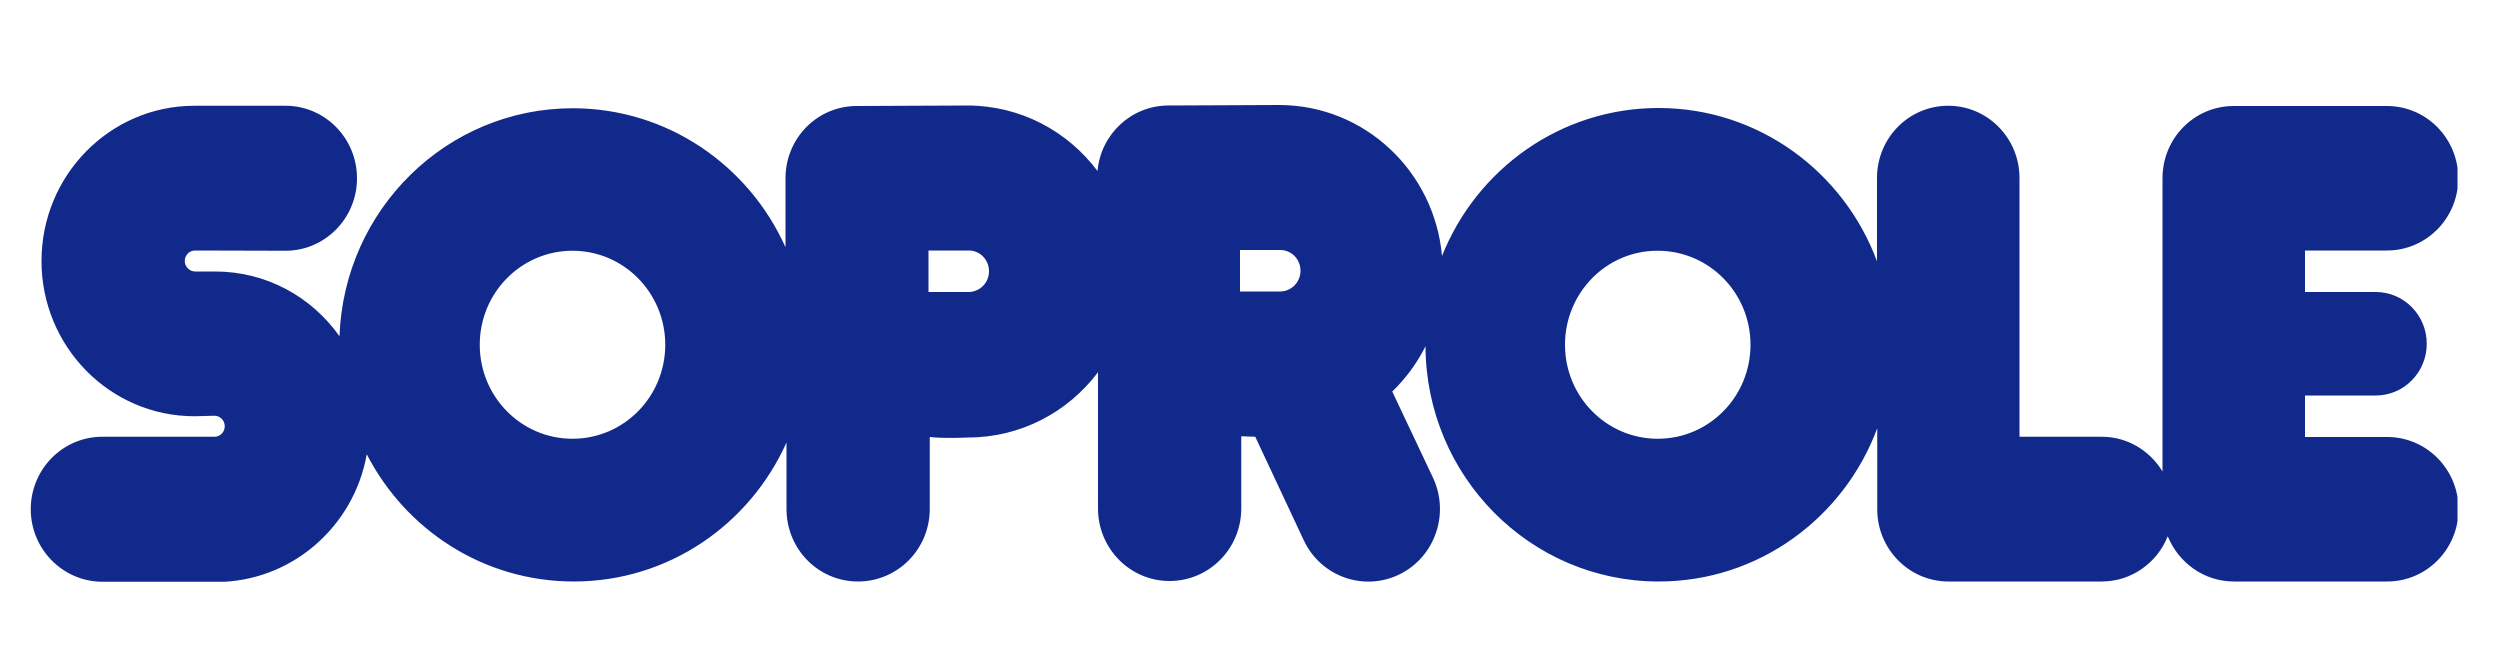 <?xml version="1.0" encoding="utf-8"?>
<!-- Generator: Adobe Illustrator 24.3.0, SVG Export Plug-In . SVG Version: 6.00 Build 0)  -->
<svg version="1.1" id="Capa_1" xmlns="http://www.w3.org/2000/svg" xmlns:xlink="http://www.w3.org/1999/xlink" x="0px" y="0px"
	 viewBox="0 0 1000 258.1" style="enable-background:new 0 0 1000 258.1;" xml:space="preserve">
<style type="text/css">
	.st0{clip-path:url(#SVGID_2_);fill:#12298C;}
</style>
<g>
	<defs>
		<rect id="SVGID_1_" x="12.3" y="42" width="970.7" height="190.7"/>
	</defs>
	<clipPath id="SVGID_2_">
		<use xlink:href="#SVGID_1_"  style="overflow:visible;"/>
	</clipPath>
	<path class="st0" d="M41,232.7c-15.8,0-28.7-13-28.7-29c0-16,12.8-29,28.6-29h44.9c2.3,0,4.1-1.9,4.1-4.2c0-2.3-1.8-4.2-4.1-4.2
		l-8,0.2c-33.8,0-61.2-27.8-61.2-62.1c0-34.3,27.4-62.1,61.2-62.1h36.4c15.8,0,28.6,13,28.6,29c0,16-12.8,29-28.6,29L78,100.2
		c-2.3,0-4.1,1.9-4.1,4.2c0,2.3,1.9,4.2,4.2,4.2h8c20.5,0,38.6,10.2,49.7,25.9c1.8-50.7,42.9-91.2,93.3-91.2
		c37.8,0,70.4,22.8,85.1,55.6l0-27.6c0-16,12.7-28.9,28.5-28.9l44.2-0.2c21.3,0,40.2,10.3,52.1,26.2c1.3-14.7,13.5-26.2,28.4-26.2
		l44.2-0.2c34.2,0,62.2,26.5,65.2,60.4c13.8-34.7,47.4-59.2,86.6-59.2c40,0,74.1,25.5,87.4,61.3l0-33.3c0-16,12.7-28.9,28.5-28.9
		c15.7,0,28.5,12.9,28.5,28.9v103.5h32.9c10.3,0,19.3,5.6,24.3,13.9l0-117.3c0-16,12.7-28.9,28.5-28.9h61.3
		c15.7,0,28.5,12.9,28.5,28.9c0,16-12.8,28.9-28.5,28.9l-32.8,0v16.6l28.3,0c11.3,0,20.4,9.3,20.4,20.7s-9.1,20.7-20.4,20.7l-28.3,0
		l0,16.6h32.9c15.7,0,28.5,12.9,28.5,28.9c0,16-12.8,28.9-28.5,28.9l-61.3,0c-12,0-22.2-7.5-26.5-18.1
		c-4.2,10.6-14.5,18.1-26.4,18.1l-61.3,0c-15.7,0-28.5-12.9-28.5-28.9l0-32.4c-13.3,35.8-47.4,61.3-87.4,61.3
		c-51.4,0-93.1-42.1-93.3-94.1c-3.4,6.8-7.9,12.9-13.3,18.1l16.3,34.5c6.8,14.5,0.7,31.8-13.5,38.7c-14.3,6.9-31.4,0.8-38.2-13.7
		l-19.4-41.4l-5.6-0.2l0,28.9c0,16-12.8,29-28.7,29c-15.8,0-28.6-13-28.6-29l0-54.5c-12,15.9-30.8,26.1-52,26.1
		c0,0-9.4,0.5-15.3-0.2v28.8c0,16-12.8,29-28.7,29s-28.6-13-28.6-29l0-26.6c-14.7,32.8-47.2,55.6-85.1,55.6
		c-36,0-67.2-20.6-82.8-50.9c-5.1,29-30.2,51.1-60.3,51.1L41,232.7z M371.4,100.2v16.6h16c4.5,0,8.2-3.7,8.2-8.3
		c0-4.6-3.6-8.3-8.1-8.3H371.4z M626,137.9c0,20.8,16.6,37.6,37.1,37.6c20.5,0,37.1-16.8,37.1-37.6c0-20.8-16.6-37.6-37.1-37.6
		C642.6,100.2,626,117.1,626,137.9 M496,100v16.6h16c4.5,0,8.2-3.7,8.2-8.3c0-4.6-3.6-8.3-8.1-8.3H496z M191.9,137.9
		c0,20.8,16.6,37.6,37.1,37.6s37.1-16.8,37.1-37.6c0-20.8-16.6-37.6-37.1-37.6S191.9,117.1,191.9,137.9"/>
</g>
</svg>
